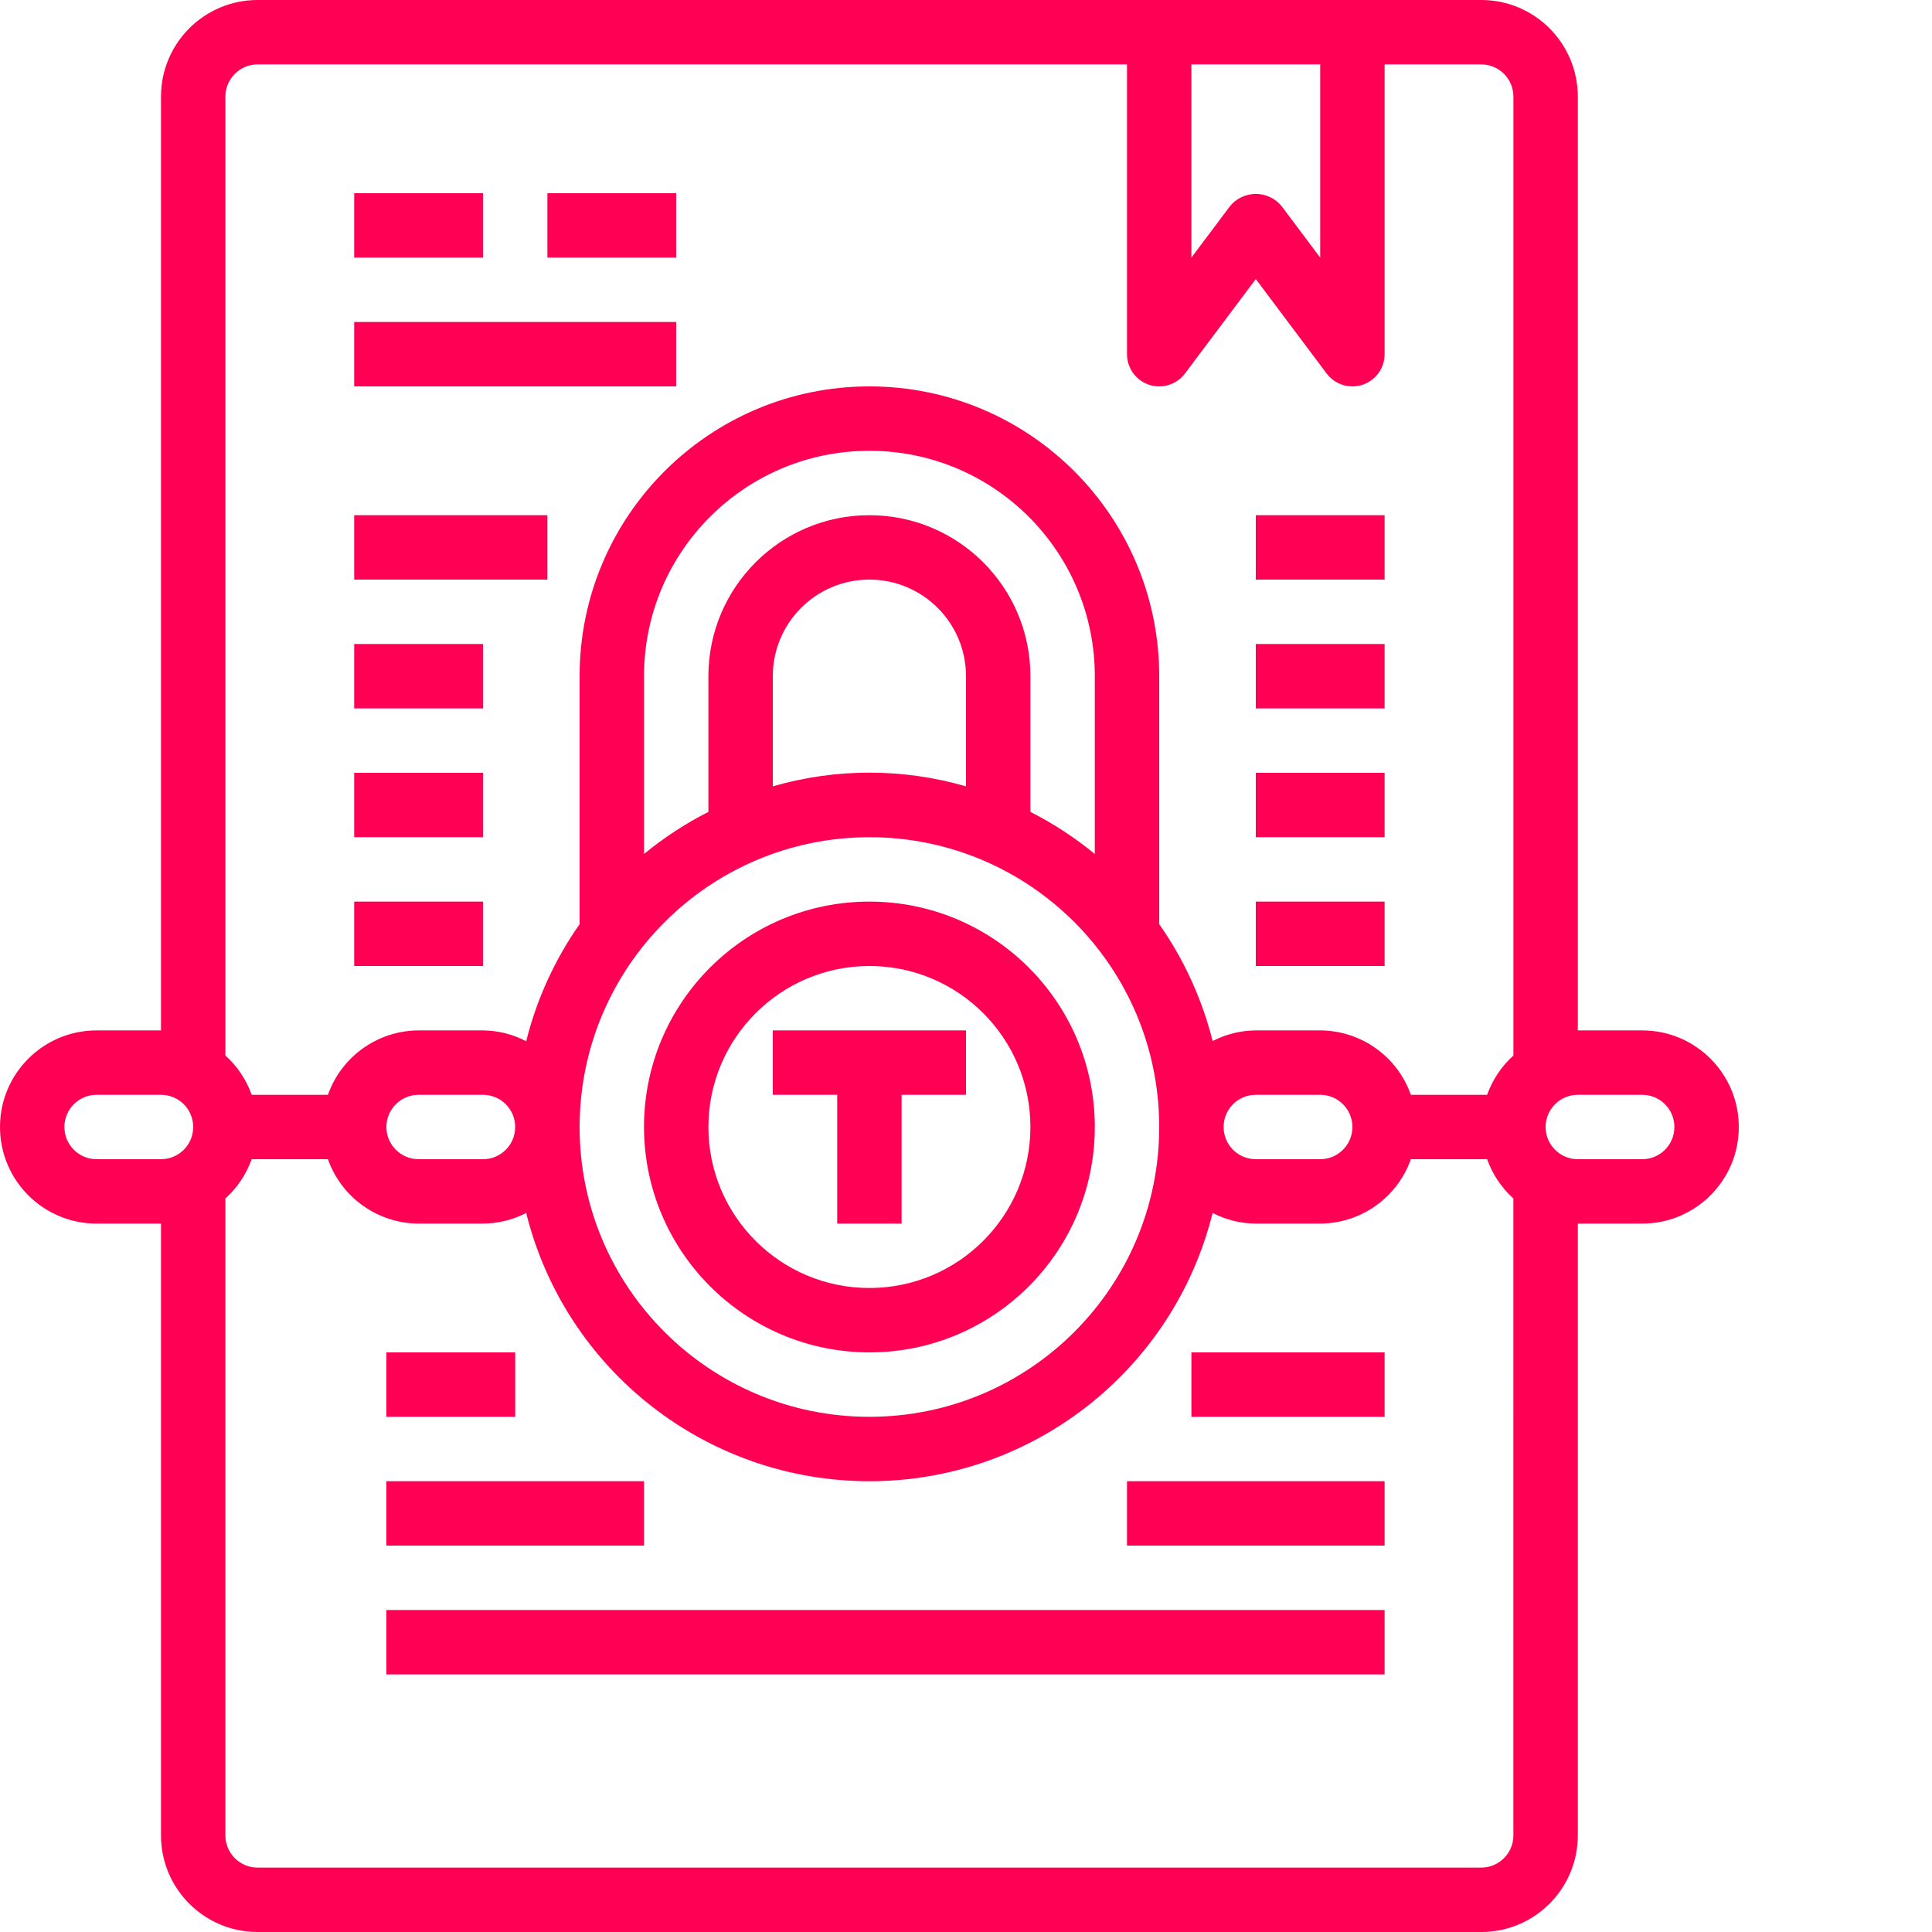 <?xml version="1.0"?>
<svg xmlns="http://www.w3.org/2000/svg" xmlns:xlink="http://www.w3.org/1999/xlink" xmlns:svgjs="http://svgjs.com/svgjs" version="1.1" width="512" height="512" x="0" y="0" viewBox="0 0 480 480" style="enable-background:new 0 0 512 512" xml:space="preserve"><g><path xmlns="http://www.w3.org/2000/svg" d="m88 80h80v16h-80zm0 0" fill="#FF0055" data-original="#000000" style=""/><path xmlns="http://www.w3.org/2000/svg" d="m88 48h32v16h-32zm0 0" fill="#FF0055" data-original="#000000" style=""/><path xmlns="http://www.w3.org/2000/svg" d="m136 48h32v16h-32zm0 0" fill="#FF0055" data-original="#000000" style=""/><path xmlns="http://www.w3.org/2000/svg" d="m408 256h-16v-232c0-13.254-10.746-24-24-24h-304c-13.254 0-24 10.746-24 24v232h-16c-13.254 0-24 10.746-24 24s10.746 24 24 24h16v152c0 13.254 10.746 24 24 24h304c13.254 0 24-10.746 24-24v-152h16c13.254 0 24-10.746 24-24s-10.746-24-24-24zm-112-240h32v48l-9.602-12.801c-1.574-1.914-3.922-3.02-6.398-3.02s-4.824 1.105-6.398 3.02l-9.602 12.801zm-240 8c0-4.418 3.582-8 8-8h216v72c0 3.445 2.203 6.5 5.469 7.59 3.27 1.09 6.863-.035 8.93-2.789l17.602-23.465 17.602 23.465c1.508 2.012 3.879 3.199 6.398 3.199.859-.004 1.711-.141 2.527-.406 3.27-1.09 5.473-4.148 5.473-7.594v-72h24c4.418 0 8 3.582 8 8v238.238c-2.949 2.664-5.195 6.02-6.527 9.762h-18.945c-3.379-9.555-12.395-15.957-22.527-16h-16c-3.734.023-7.41.93-10.727 2.648-2.609-10.414-7.109-20.258-13.273-29.047v-61.602c0-39.766-32.234-72-72-72s-72 32.234-72 72v61.602c-6.168 8.797-10.668 18.66-13.273 29.086-3.312-1.73-6.988-2.652-10.727-2.688h-16c-10.133.043-19.148 6.445-22.527 16h-18.945c-1.332-3.742-3.578-7.098-6.527-9.762zm280 256c0 4.418-3.582 8-8 8h-16c-4.418 0-8-3.582-8-8s3.582-8 8-8h16c4.418 0 8 3.582 8 8zm-64-67.832c-4.938-4.055-10.305-7.562-16-10.457v-33.711c0-22.09-17.91-40-40-40s-40 17.91-40 40v33.711c-5.695 2.895-11.062 6.402-16 10.457v-44.168c0-30.93 25.07-56 56-56s56 25.07 56 56zm-32-16.801c-15.676-4.543-32.324-4.543-48 0v-27.367c0-13.254 10.746-24 24-24s24 10.746 24 24zm-24 12.633c39.766 0 72 32.234 72 72s-32.234 72-72 72-72-32.234-72-72c.043-39.746 32.254-71.957 72-72zm-88 72c0 4.418-3.582 8-8 8h-16c-4.418 0-8-3.582-8-8s3.582-8 8-8h16c4.418 0 8 3.582 8 8zm-104 8c-4.418 0-8-3.582-8-8s3.582-8 8-8h16c4.418 0 8 3.582 8 8s-3.582 8-8 8zm352 168c0 4.418-3.582 8-8 8h-304c-4.418 0-8-3.582-8-8v-158.238c2.949-2.664 5.195-6.02 6.527-9.762h18.945c3.379 9.555 12.395 15.957 22.527 16h16c3.734-.023 7.41-.93 10.727-2.648 9.746 39.164 44.914 66.656 85.273 66.656s75.527-27.492 85.273-66.656c3.316 1.719 6.992 2.625 10.727 2.648h16c10.133-.043 19.148-6.445 22.527-16h18.945c1.332 3.742 3.578 7.098 6.527 9.762zm32-168h-16c-4.418 0-8-3.582-8-8s3.582-8 8-8h16c4.418 0 8 3.582 8 8s-3.582 8-8 8zm0 0" fill="#FF0055" data-original="#000000" style=""/><path xmlns="http://www.w3.org/2000/svg" d="m216 336c30.93 0 56-25.07 56-56s-25.07-56-56-56-56 25.07-56 56c.035 30.914 25.086 55.965 56 56zm0-96c22.09 0 40 17.91 40 40s-17.91 40-40 40-40-17.91-40-40c.027-22.082 17.918-39.973 40-40zm0 0" fill="#FF0055" data-original="#000000" style=""/><path xmlns="http://www.w3.org/2000/svg" d="m208 304h16v-32h16v-16h-48v16h16zm0 0" fill="#FF0055" data-original="#000000" style=""/><path xmlns="http://www.w3.org/2000/svg" d="m88 128h48v16h-48zm0 0" fill="#FF0055" data-original="#000000" style=""/><path xmlns="http://www.w3.org/2000/svg" d="m88 160h32v16h-32zm0 0" fill="#FF0055" data-original="#000000" style=""/><path xmlns="http://www.w3.org/2000/svg" d="m88 192h32v16h-32zm0 0" fill="#FF0055" data-original="#000000" style=""/><path xmlns="http://www.w3.org/2000/svg" d="m88 224h32v16h-32zm0 0" fill="#FF0055" data-original="#000000" style=""/><path xmlns="http://www.w3.org/2000/svg" d="m312 128h32v16h-32zm0 0" fill="#FF0055" data-original="#000000" style=""/><path xmlns="http://www.w3.org/2000/svg" d="m312 160h32v16h-32zm0 0" fill="#FF0055" data-original="#000000" style=""/><path xmlns="http://www.w3.org/2000/svg" d="m312 192h32v16h-32zm0 0" fill="#FF0055" data-original="#000000" style=""/><path xmlns="http://www.w3.org/2000/svg" d="m312 224h32v16h-32zm0 0" fill="#FF0055" data-original="#000000" style=""/><path xmlns="http://www.w3.org/2000/svg" d="m96 336h32v16h-32zm0 0" fill="#FF0055" data-original="#000000" style=""/><path xmlns="http://www.w3.org/2000/svg" d="m296 336h48v16h-48zm0 0" fill="#FF0055" data-original="#000000" style=""/><path xmlns="http://www.w3.org/2000/svg" d="m96 368h64v16h-64zm0 0" fill="#FF0055" data-original="#000000" style=""/><path xmlns="http://www.w3.org/2000/svg" d="m280 368h64v16h-64zm0 0" fill="#FF0055" data-original="#000000" style=""/><path xmlns="http://www.w3.org/2000/svg" d="m96 400h248v16h-248zm0 0" fill="#FF0055" data-original="#000000" style=""/></g></svg>
